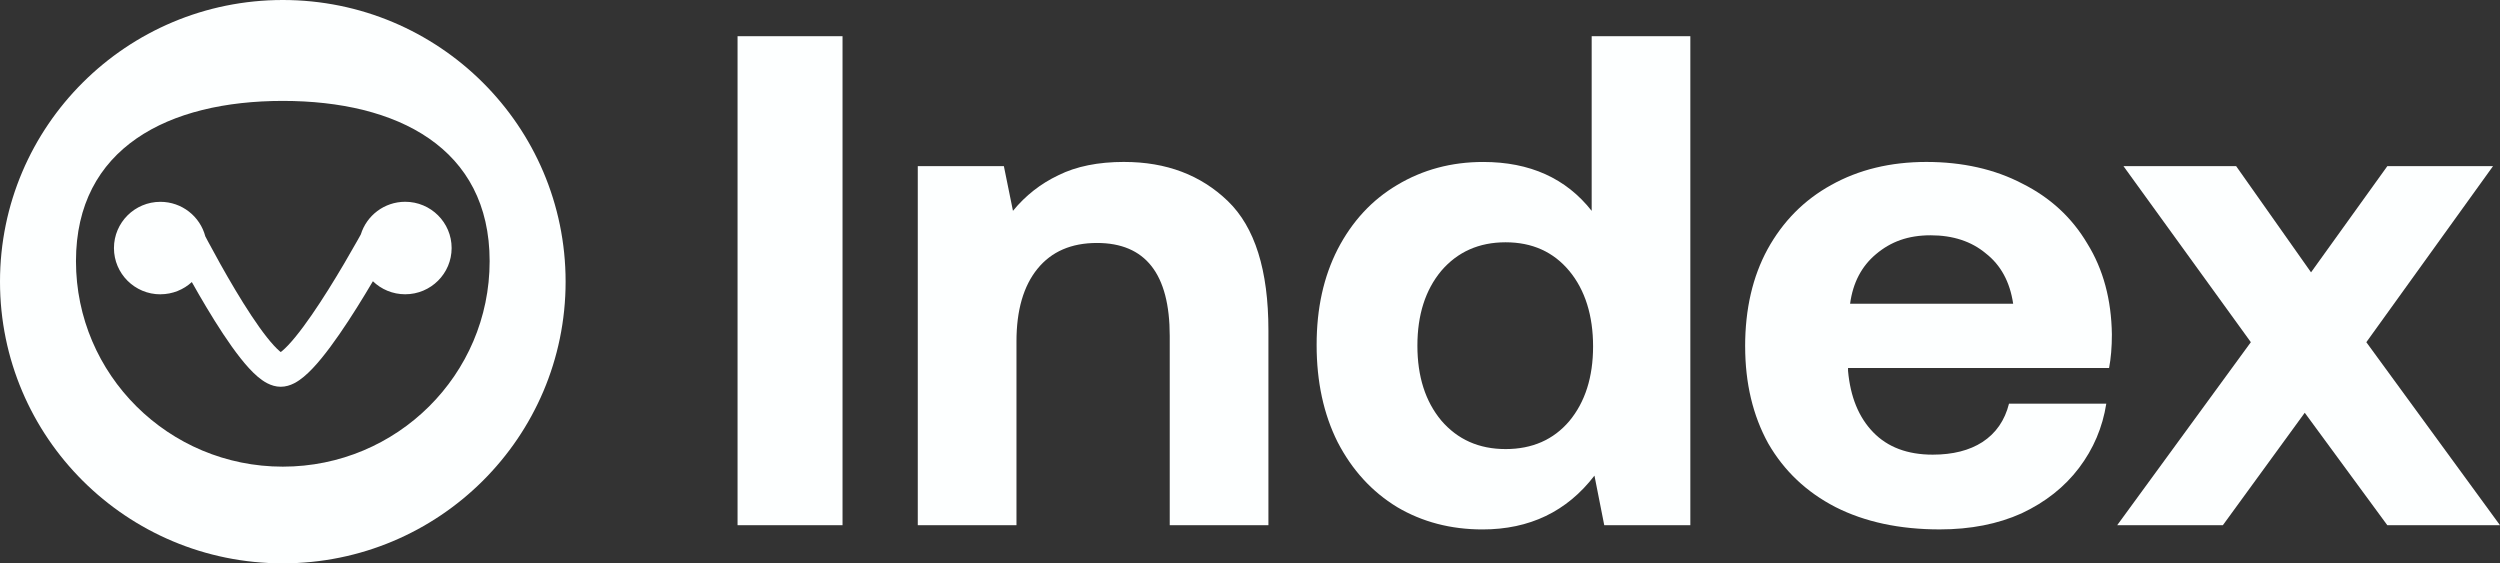 <?xml version="1.0" encoding="UTF-8"?><svg id="Layer_1" xmlns="http://www.w3.org/2000/svg" viewBox="0 0 1105 249"><rect x="0" y="0" width="1105" height="249" fill="#333333" stroke="none"/><defs><style>.cls-1,.cls-2{fill:#fdffff;}.cls-2{fill-rule:evenodd;}</style></defs><path class="cls-1" d="M326,16h46.4V232.15h-46.4V16Z"/><path class="cls-1" d="M496.92,71.58c18.56,0,33.82,5.76,45.78,17.29,11.96,11.53,17.94,30.57,17.94,57.12v86.15h-43.62v-83.68c0-27.38-10.72-41.07-32.17-41.07-11.34,0-20.11,3.81-26.29,11.42-6.19,7.62-9.28,18.32-9.28,32.11v81.21h-43.62V73.43h38.05l4.02,19.76c5.57-6.79,12.27-12.04,20.11-15.75,7.84-3.91,17.53-5.87,29.08-5.87Z"/><path class="cls-1" d="M747.13,16V232.15h-38.05l-4.33-21.92c-12.17,15.85-28.67,23.78-49.49,23.78-14.02,0-26.6-3.29-37.74-9.88-11.14-6.79-19.9-16.37-26.29-28.72-6.19-12.35-9.28-26.66-9.28-42.92s3.09-30.16,9.28-42.3c6.39-12.35,15.16-21.82,26.29-28.41,11.34-6.79,24.02-10.19,38.05-10.19,20.62,0,36.61,7.2,47.95,21.61V16h43.62Zm-81.66,182.49c11.75,0,21.14-4.12,28.15-12.35,7.01-8.44,10.52-19.45,10.52-33.04s-3.51-24.91-10.52-33.35c-7.01-8.44-16.4-12.66-28.15-12.66s-21.24,4.22-28.46,12.66c-7.01,8.44-10.52,19.45-10.52,33.04s3.51,24.6,10.52,33.04c7.22,8.44,16.7,12.66,28.46,12.66Z"/><path class="cls-1" d="M771.35,153.1c0-16.47,3.3-30.78,9.9-42.92,6.8-12.35,16.19-21.82,28.15-28.41,12.17-6.79,26.19-10.19,42.07-10.19s30.21,3.19,42.38,9.57c12.37,6.18,21.96,15.03,28.77,26.56,7.01,11.32,10.62,24.7,10.83,40.14,0,5.56-.41,10.5-1.24,14.82h-115.38v1.24c1.03,11.53,4.74,20.59,11.14,27.17,6.39,6.59,15.16,9.88,26.29,9.88,8.87,0,16.19-1.85,21.96-5.56,5.98-3.91,9.9-9.57,11.76-16.98h43c-1.65,10.5-5.67,19.97-12.06,28.41s-14.85,15.13-25.37,20.07c-10.52,4.74-22.58,7.1-36.19,7.1-17.74,0-33.1-3.29-46.09-9.88-12.79-6.59-22.68-15.95-29.7-28.1-6.81-12.35-10.21-26.66-10.21-42.92Zm118.47-18.84c-1.44-9.68-5.47-17.08-12.06-22.23-6.39-5.35-14.54-8.03-24.44-8.03s-17.53,2.78-24.13,8.34c-6.39,5.35-10.21,12.66-11.45,21.92h72.08Z"/><path class="cls-1" d="M994.88,151.25l-56.3-77.81h49.8l33.1,46.93,33.72-46.93h46.71l-55.99,77.81,59.08,80.9h-49.8l-36.5-49.71-36.2,49.71h-46.71l59.08-80.9Z"/><path class="cls-2" d="M125,249c69.04,0,125-55.74,125-124.5S194.04,0,125,0,0,55.74,0,124.5s55.96,124.5,125,124.5Zm0-42.74c50.49,0,91.42-40.66,91.42-90.82S175.49,44.6,125,44.6,33.58,65.28,33.58,115.44s40.93,90.82,91.42,90.82Z"/><path class="cls-2" d="M70.9,130.07c5.36,0,10.24-2.05,13.89-5.4,1.99,3.54,4.15,7.3,6.4,11.06,4.78,7.99,10.07,16.21,15.05,22.51,2.47,3.13,5.05,6.03,7.61,8.21,2.22,1.89,5.83,4.5,10.22,4.5s7.98-2.57,10.23-4.44c2.6-2.16,5.25-5.04,7.81-8.16,5.15-6.29,10.68-14.5,15.69-22.48,2.47-3.94,4.85-7.87,7.02-11.56,3.69,3.57,8.73,5.76,14.28,5.76,11.33,0,20.52-9.15,20.52-20.44s-9.19-20.44-20.52-20.44c-9.24,0-17.05,6.08-19.62,14.44-.51,.91-1.06,1.9-1.65,2.95-3.3,5.86-7.82,13.65-12.69,21.42-4.9,7.81-10.04,15.4-14.6,20.96-2.29,2.8-4.26,4.86-5.81,6.15-.24,.2-.45,.36-.64,.5-.16-.12-.34-.27-.54-.44-1.49-1.27-3.38-3.31-5.59-6.1-4.38-5.54-9.29-13.12-13.96-20.93-4.64-7.76-8.92-15.54-12.05-21.4-.42-.79-.83-1.55-1.2-2.27-2.3-8.78-10.32-15.26-19.86-15.26-11.33,0-20.52,9.15-20.52,20.44s9.19,20.44,20.52,20.44Z"/></svg>